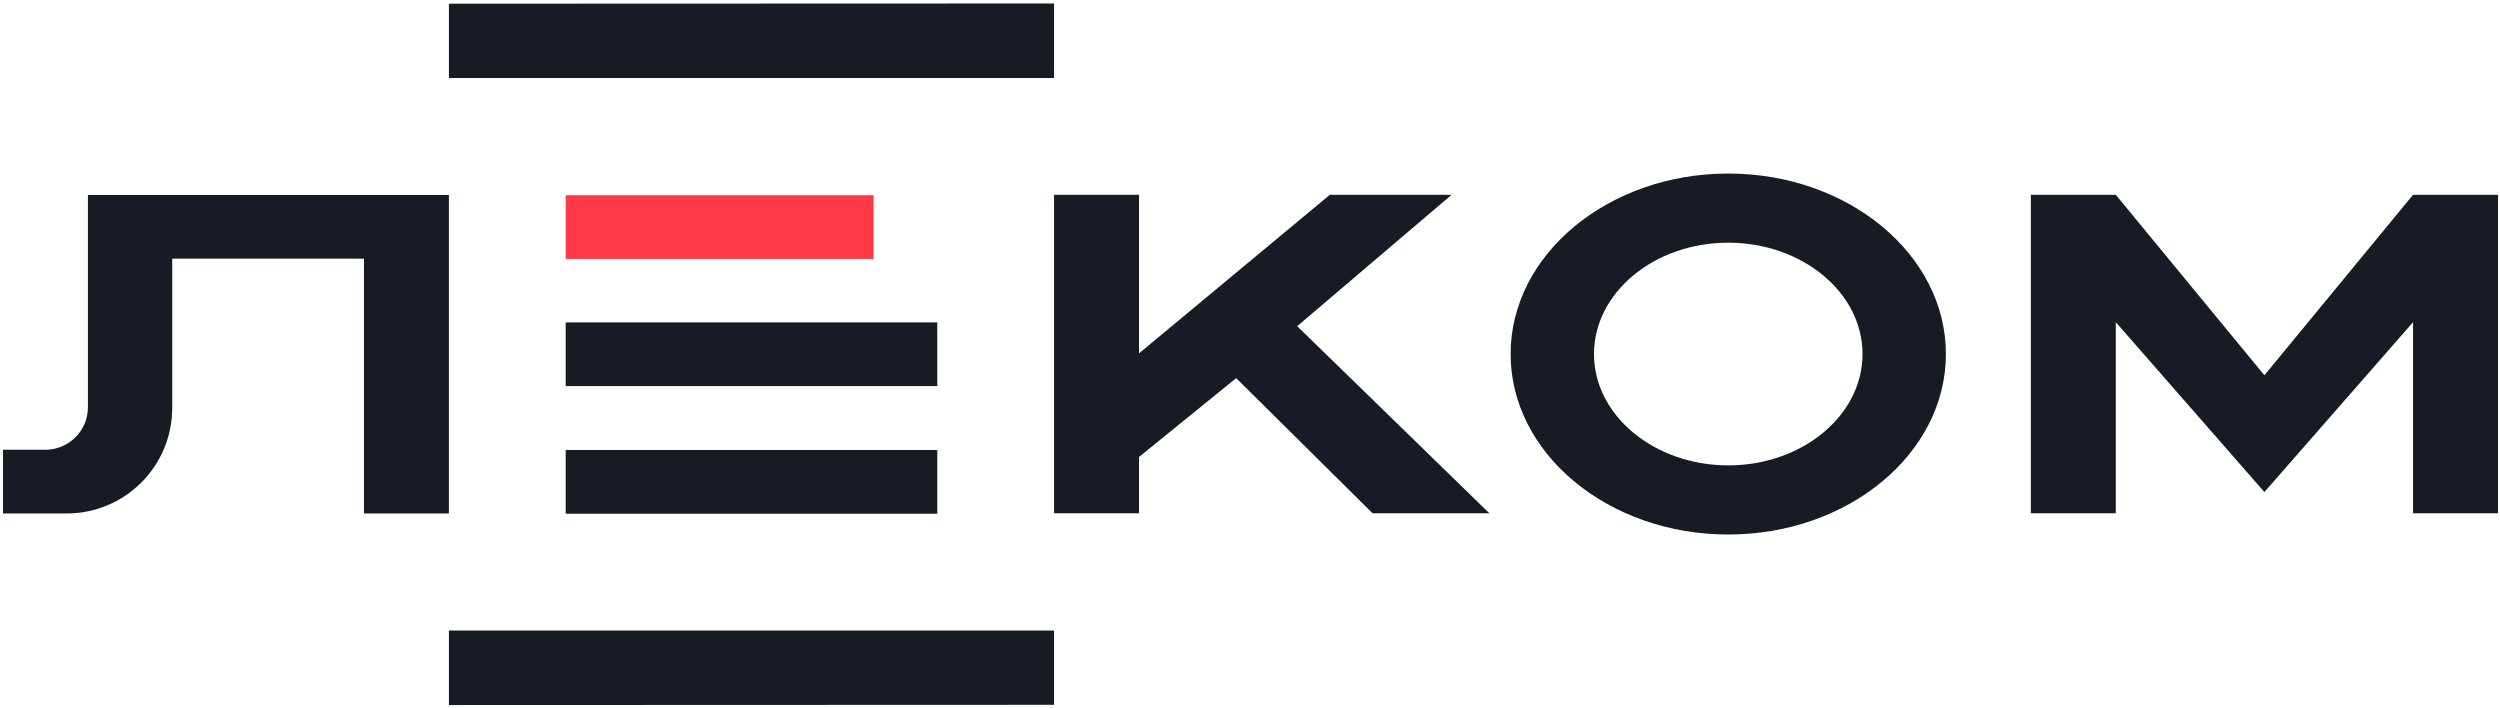 <svg xmlns="http://www.w3.org/2000/svg" width="526" height="149" viewBox="0 0 526 149" fill="none">
<path d="M525.578 40.982V107.995H507.707V67.787L476.432 103.53L445.163 67.787V107.995H427.291V40.982H445.163L476.432 78.958L507.707 40.982H525.578Z" fill="#171C24"/>
<path d="M313.365 107.995H288.792L260.091 79.558L239.651 96.143V107.995H221.775V40.982H239.651V74.344L279.803 40.982H305.415L272.931 68.631L313.365 107.995Z" fill="#171C24"/>
<path d="M221.775 16.409H207.82H108.404H94.45V0.774L221.775 0.728V16.409Z" fill="#171C24"/>
<path d="M221.775 132.658H207.82H108.404H94.45V148.34L221.775 148.293V132.658Z" fill="#171C24"/>
<path d="M197.206 94.682H119.023V108.085H197.206V94.682Z" fill="#171C24"/>
<path d="M183.804 41.076H119.023V54.479H183.804V41.076Z" fill="#FF3A46"/>
<path d="M197.206 67.834H119.023V81.237H197.206V67.834Z" fill="#171C24"/>
<path d="M94.449 41.016V108.034H76.578V54.423H36.234V85.829C36.234 98.09 26.295 108.034 14.034 108.034H0.627V94.631H9.518C14.477 94.631 18.498 90.631 18.498 85.672V41.016H94.449Z" fill="#171C24"/>
<path d="M363.626 51.062C348.051 51.062 335.377 61.572 335.377 74.489C335.377 87.406 348.051 97.916 363.626 97.916C379.201 97.916 391.875 87.402 391.875 74.489C391.875 61.576 379.201 51.062 363.626 51.062ZM363.626 112.464C338.376 112.464 317.833 95.428 317.833 74.489C317.833 53.55 338.376 36.513 363.626 36.513C388.876 36.513 409.419 53.546 409.419 74.489C409.419 95.432 388.876 112.464 363.626 112.464Z" fill="#171C24"/>
</svg>